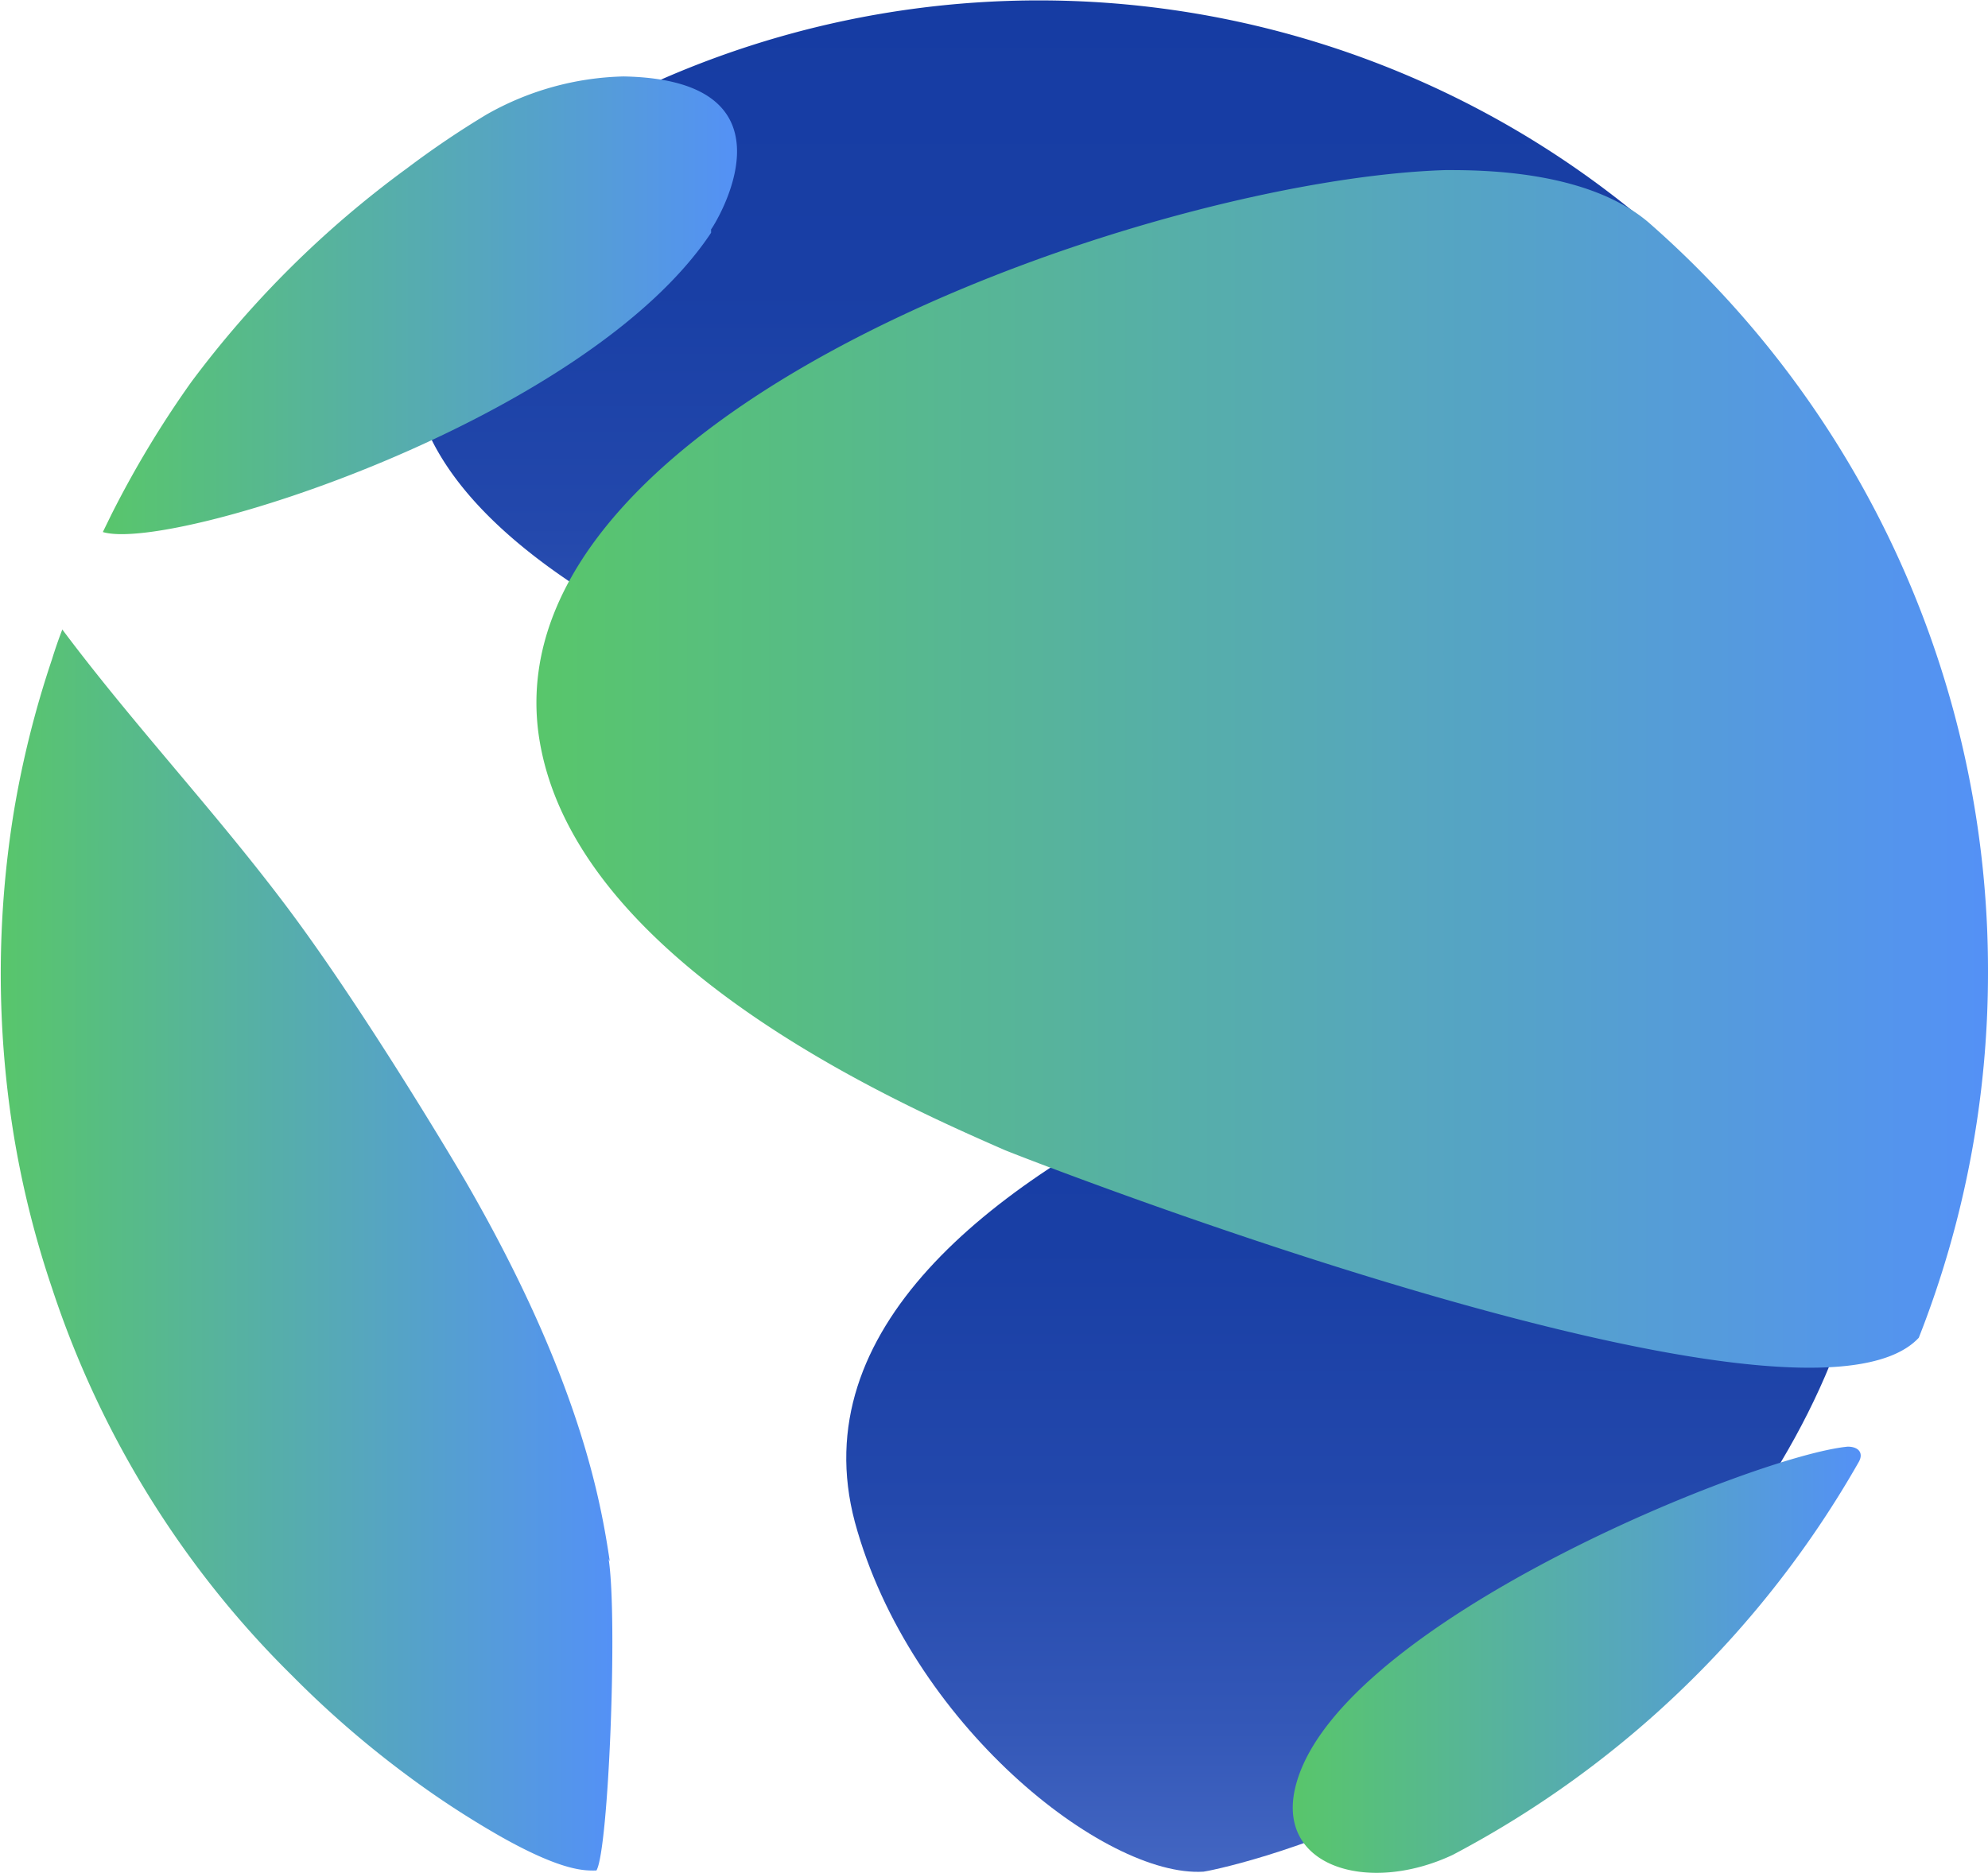 <svg xmlns="http://www.w3.org/2000/svg" xmlns:xlink="http://www.w3.org/1999/xlink" viewBox="0 0 52 49"><defs><linearGradient id="ebbb6cda-0389-45d8-bb1c-376d5bf36abc" x1="35.55" y1="48.97" x2="35.55" y2="24.51" gradientUnits="userSpaceOnUse"><stop offset="0" stop-color="#4366c2"/><stop offset="0.15" stop-color="#3458b8"/><stop offset="0.4" stop-color="#2348ac"/><stop offset="0.67" stop-color="#193fa5"/><stop offset="1" stop-color="#163ca3"/></linearGradient><linearGradient id="f31efcdf-db45-41d1-9fdf-f0c98c440807" x1="28.73" y1="22.86" x2="28.73" y2="0" xlink:href="#ebbb6cda-0389-45d8-bb1c-376d5bf36abc"/><linearGradient id="fccc71bd-5025-4d54-b43c-83ee4283abe6" x1="2.68" y1="8.02" x2="19.28" y2="8.02" gradientUnits="userSpaceOnUse"><stop offset="0" stop-color="#58c66b"/><stop offset="1" stop-color="#5491f6"/></linearGradient><linearGradient id="f353812a-3fef-4520-a39f-fc15f94407a0" x1="0" y1="32.68" x2="16.02" y2="32.68" xlink:href="#fccc71bd-5025-4d54-b43c-83ee4283abe6"/><linearGradient id="ae916250-479e-4f6a-ba90-eed93ba23120" x1="14.03" y1="20.12" x2="52" y2="20.12" xlink:href="#fccc71bd-5025-4d54-b43c-83ee4283abe6"/><linearGradient id="abdf6be7-d18d-4907-97fe-9b3e82537090" x1="33.83" y1="43.42" x2="48.69" y2="43.42" xlink:href="#fccc71bd-5025-4d54-b43c-83ee4283abe6"/></defs><g id="ae6f7ef0-565d-4a22-8f2c-325befffa09b" data-name="Layer 2"><g id="bcd3e4b3-41de-4e5f-b039-dc1868c624a4" data-name="Layer 6"><path d="M22.36,39.82c1.43,5.28,6.54,9.31,9.12,9.15.09,0,9.79-1.82,15.1-10.71,4.13-6.92,2.73-13.6-2.89-13.75-2,.15-24,5.25-21.33,15.31" fill="url(#ebbb6cda-0389-45d8-bb1c-376d5bf36abc)"/><path d="M43.16,5.9h0a24.63,24.63,0,0,0-26-3.76,14.3,14.3,0,0,0-1.57.77c-.34.18-.69.37-1,.57l.09,0A11.17,11.17,0,0,0,12.05,6C5,15.33,28.7,22.15,41.39,22.17,47.23,26.37,48.87,10.35,43.16,5.9Z" fill="url(#f31efcdf-db45-41d1-9fdf-f0c98c440807)"/><path d="M18.6,6.09C15.34,11,4.48,14.46,2.69,13.92v0l.22-.45A26.58,26.58,0,0,1,5,10,26.57,26.57,0,0,1,10.65,4.4,23.91,23.91,0,0,1,12.72,3a7.6,7.6,0,0,1,3.59-1c4.84.09,2.31,4,2.29,4" fill="url(#fccc71bd-5025-4d54-b43c-83ee4283abe6)"/><path d="M15.92,40.79c.24,1.54,0,7.63-.32,8.15-.27,0-.83.05-2.47-.87a24,24,0,0,1-2.48-1.62,26,26,0,0,1-3-2.6,25.13,25.13,0,0,1-2.6-3,25.44,25.44,0,0,1-3.69-7.15,25.27,25.27,0,0,1-1-4,26.42,26.42,0,0,1,0-8.45,25.81,25.81,0,0,1,1-4q.12-.39.27-.78h0c1.87,2.5,4,4.76,5.89,7.28s4.17,6.32,4.66,7.16c3,5.19,3.54,8.4,3.77,9.94" fill="url(#f353812a-3fef-4520-a39f-fc15f94407a0)"/><path d="M52,25.43A26.06,26.06,0,0,1,50.19,35c-3.06,3.29-23.71-4.82-23.91-4.91-2.83-1.24-11.42-5-12.2-10.94C13,10.62,30.23,4.68,37.82,4.45c.91,0,3.68,0,5.29,1.36A26,26,0,0,1,52,25.43" fill="url(#ae916250-479e-4f6a-ba90-eed93ba23120)"/><path d="M38,48.53c-2.25,1.06-4.73.29-4.08-1.91,1.23-4.21,12-8.54,14.41-8.77.29,0,.42.17.29.4A26.34,26.34,0,0,1,38,48.53" fill="url(#abdf6be7-d18d-4907-97fe-9b3e82537090)"/></g></g></svg>
